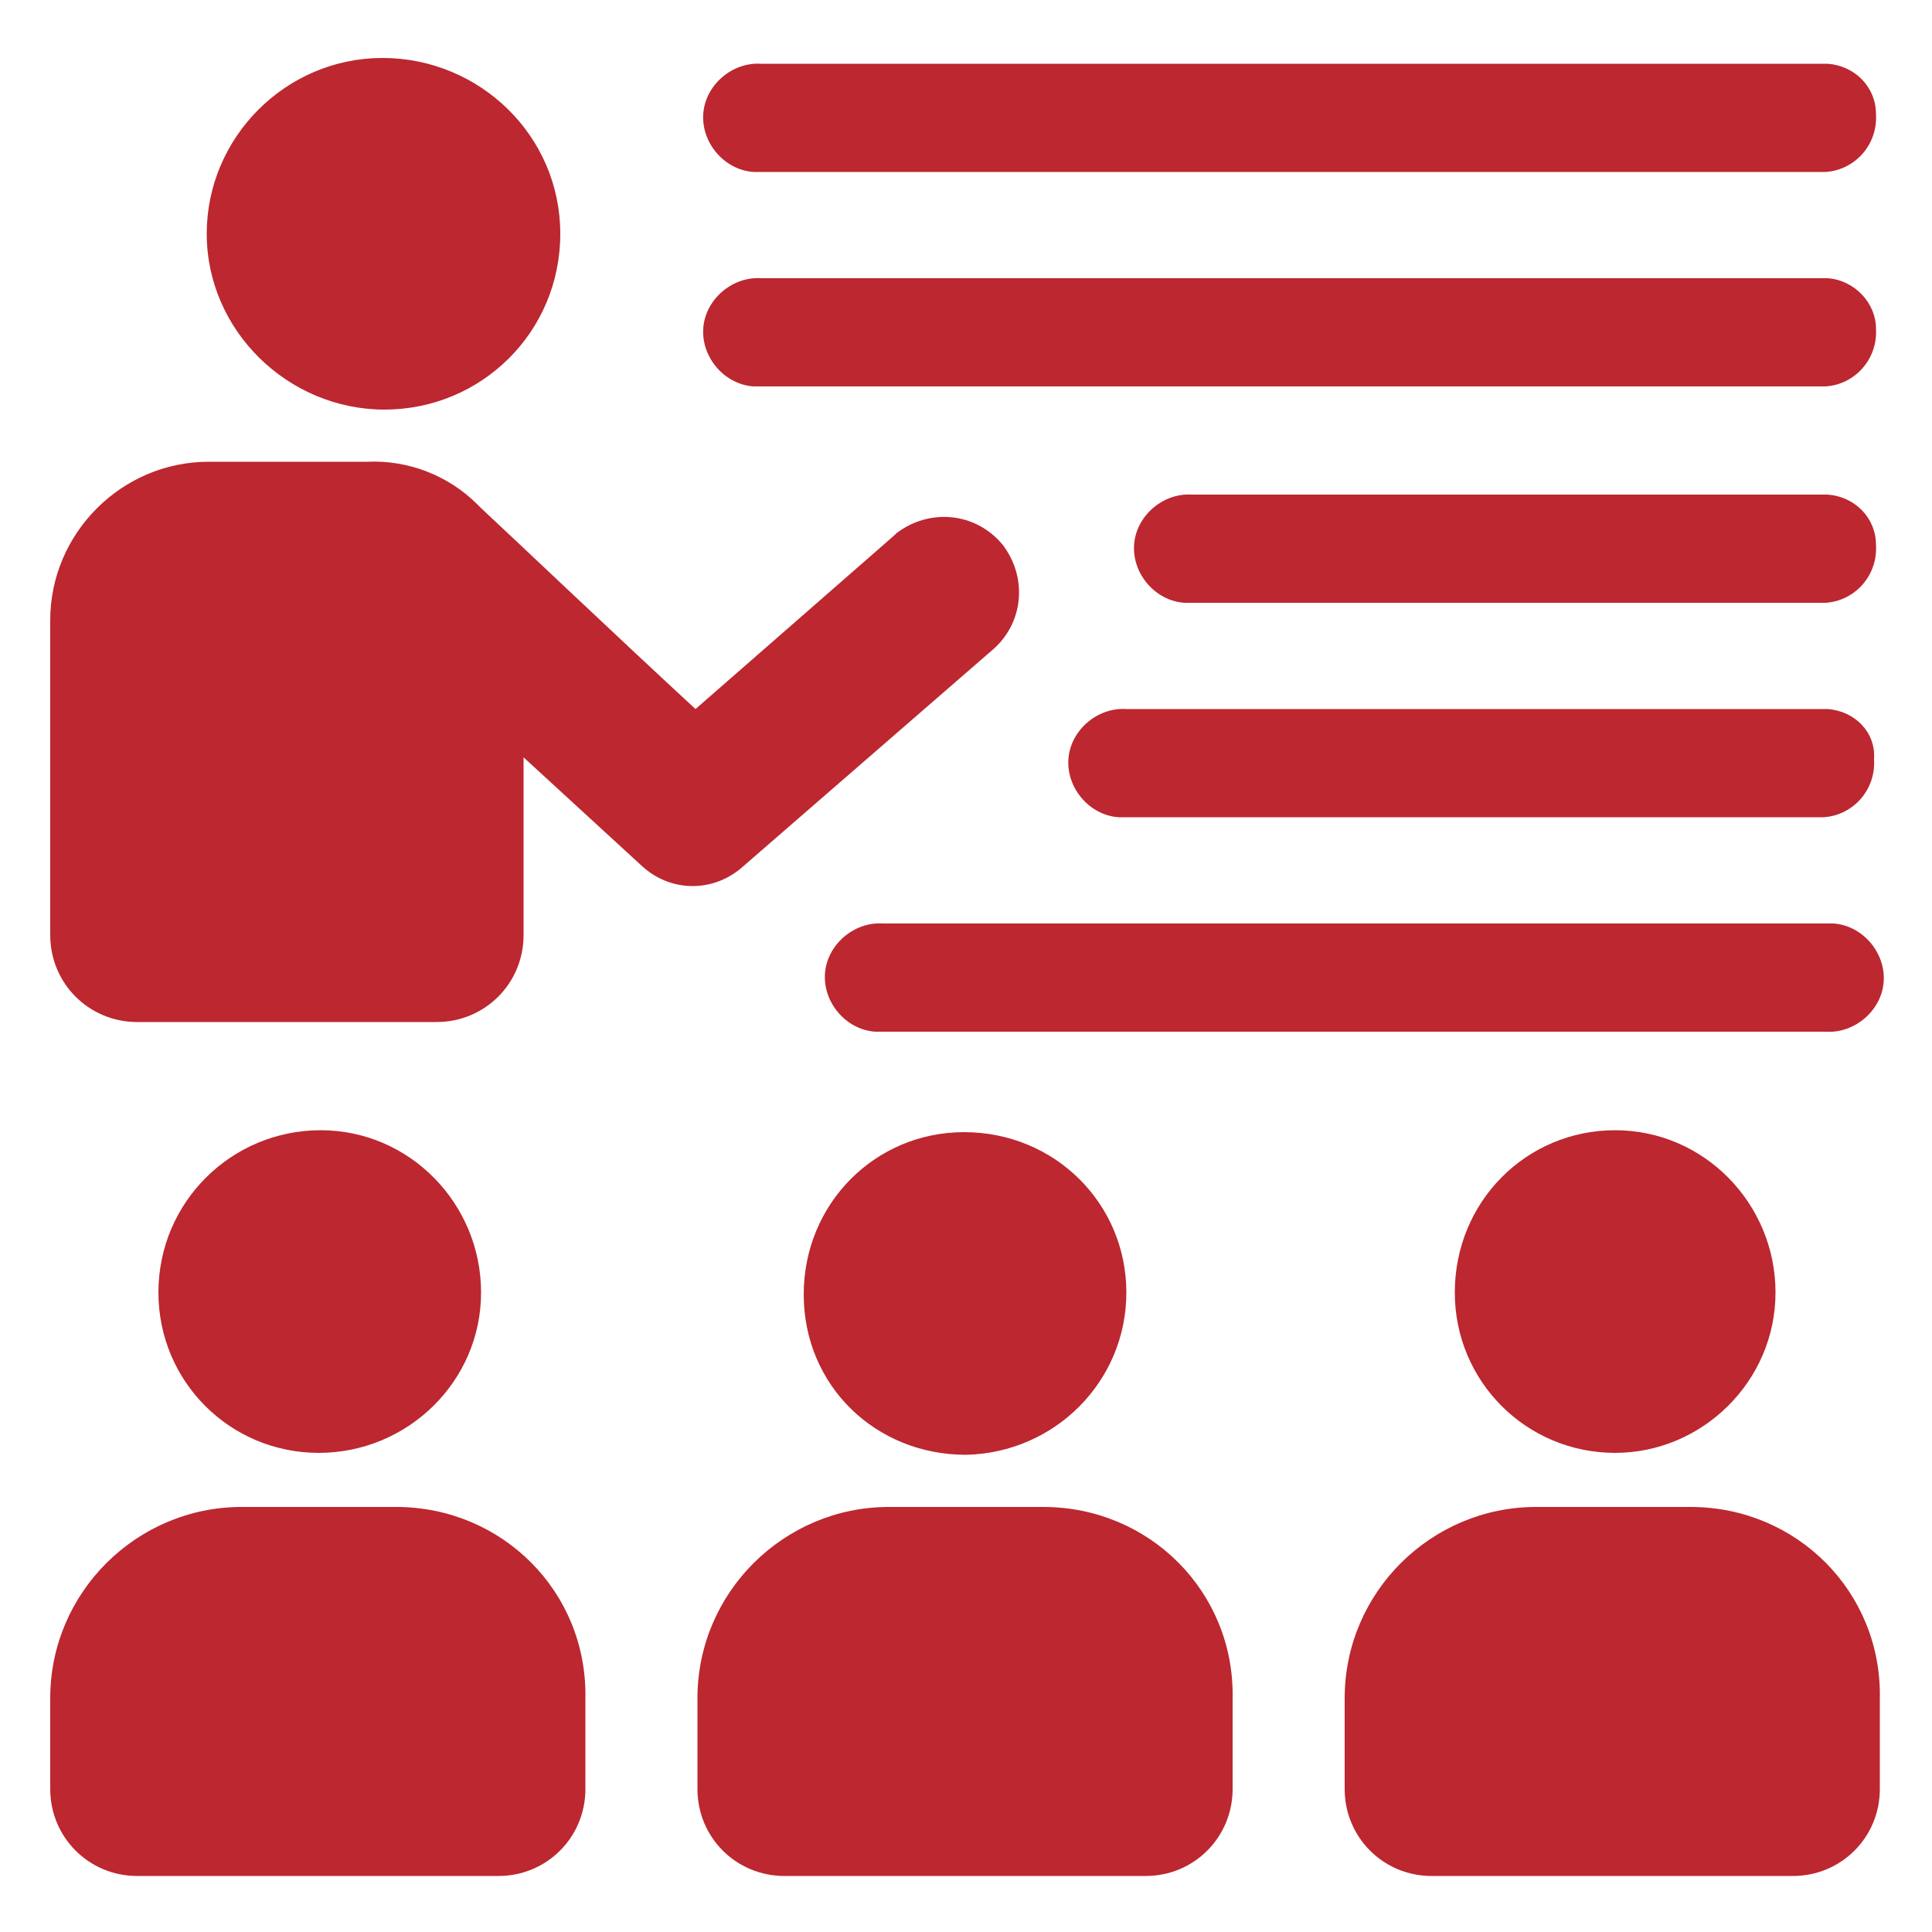 <?xml version="1.0" encoding="utf-8"?>
<!-- Generator: Adobe Illustrator 26.0.3, SVG Export Plug-In . SVG Version: 6.00 Build 0)  -->
<svg version="1.1" id="Layer_1" xmlns="http://www.w3.org/2000/svg" xmlns:xlink="http://www.w3.org/1999/xlink" x="0px" y="0px"
	 viewBox="0 0 100 100" style="enable-background:new 0 0 100 100;" xml:space="preserve">
<style type="text/css">
	.st0{fill:#BC2730;}
</style>
<path class="st0" d="M10.7,12.1c0-5,4.1-9.1,9.1-9.1S29,7,29,12.1s-4.1,9.1-9.1,9.1S10.7,17.1,10.7,12.1L10.7,12.1z M20.5,78h-8
	c-5.4,0-9.9,4.4-9.9,9.9c0,0,0,0,0,0v4.7c0,2.5,2,4.5,4.5,4.5h18.7c2.5,0,4.5-2,4.5-4.5v-4.7C30.4,82.4,26,78,20.5,78L20.5,78z
	 M24.9,66.9c0-4.6-3.7-8.4-8.3-8.4s-8.4,3.7-8.4,8.4c0,4.6,3.7,8.3,8.3,8.3h0C21.1,75.2,24.9,71.5,24.9,66.9z M87.5,78h-8
	c-5.4,0-9.9,4.4-9.9,9.9l0,0v4.7c0,2.5,2,4.5,4.5,4.5h18.7c2.5,0,4.5-2,4.5-4.5v-4.7C97.4,82.4,93,78,87.5,78L87.5,78z M91.9,66.9
	c0-4.6-3.7-8.4-8.3-8.4s-8.3,3.7-8.3,8.4c0,4.6,3.7,8.3,8.3,8.3l0,0C88.1,75.2,91.9,71.5,91.9,66.9z M54,78h-8
	c-5.4,0-9.9,4.4-9.9,9.9l0,0v4.7c0,2.5,2,4.5,4.5,4.5h18.7c2.5,0,4.5-2,4.5-4.5v-4.7C63.9,82.4,59.5,78,54,78C54,78,54,78,54,78z
	 M58.3,66.9c0-4.6-3.7-8.3-8.4-8.3c-4.6,0-8.3,3.7-8.3,8.4s3.7,8.3,8.4,8.3c0,0,0,0,0,0C54.6,75.2,58.3,71.5,58.3,66.9L58.3,66.9z
	 M51.3,33.7c1.7-1.4,1.9-3.8,0.6-5.5c-1.4-1.7-3.8-1.9-5.5-0.6c0,0-0.1,0.1-0.1,0.1l-10.3,9c-3.8-3.5-9.8-9.2-11.1-10.4l-0.2-0.2
	l0,0l0,0c-1.5-1.5-3.6-2.3-5.7-2.2h-8.2c-4.5,0-8.2,3.7-8.2,8.2c0,0,0,0,0,0v16.3c0,2.5,2,4.5,4.5,4.5h15.5c2.5,0,4.5-2,4.5-4.5
	v-9.2l6.1,5.6c1.5,1.4,3.7,1.4,5.2,0.1L51.3,33.7z M94.6,3.3H39.4c-1.5-0.1-2.9,1.1-3,2.6c-0.1,1.5,1.1,2.9,2.6,3c0.1,0,0.2,0,0.3,0
	h55.2c1.5-0.1,2.7-1.4,2.6-3C97.1,4.5,96,3.4,94.6,3.3z M94.6,14.4H39.4c-1.5-0.1-2.9,1.1-3,2.6c-0.1,1.5,1.1,2.9,2.6,3
	c0.1,0,0.2,0,0.3,0h55.2c1.5-0.1,2.7-1.4,2.6-3C97.1,15.7,96,14.5,94.6,14.4z M94.6,25.6H61.7c-1.5-0.1-2.9,1.1-3,2.6
	c-0.1,1.5,1.1,2.9,2.6,3c0.1,0,0.2,0,0.3,0h32.9c1.5-0.1,2.7-1.4,2.6-3C97.1,26.8,96,25.7,94.6,25.6z M94.6,36.7H58.3
	c-1.5-0.1-2.9,1.1-3,2.6c-0.1,1.5,1.1,2.9,2.6,3c0.1,0,0.2,0,0.3,0h36.2c1.5-0.1,2.7-1.4,2.6-3C97.1,37.9,96,36.8,94.6,36.7z
	 M94.6,47.8H45.7c-1.5-0.1-2.9,1.1-3,2.6c-0.1,1.5,1.1,2.9,2.6,3c0.1,0,0.2,0,0.3,0h48.9c1.5,0.1,2.9-1.1,3-2.6
	c0.1-1.5-1.1-2.9-2.6-3C94.8,47.8,94.7,47.8,94.6,47.8z"/>
</svg>
